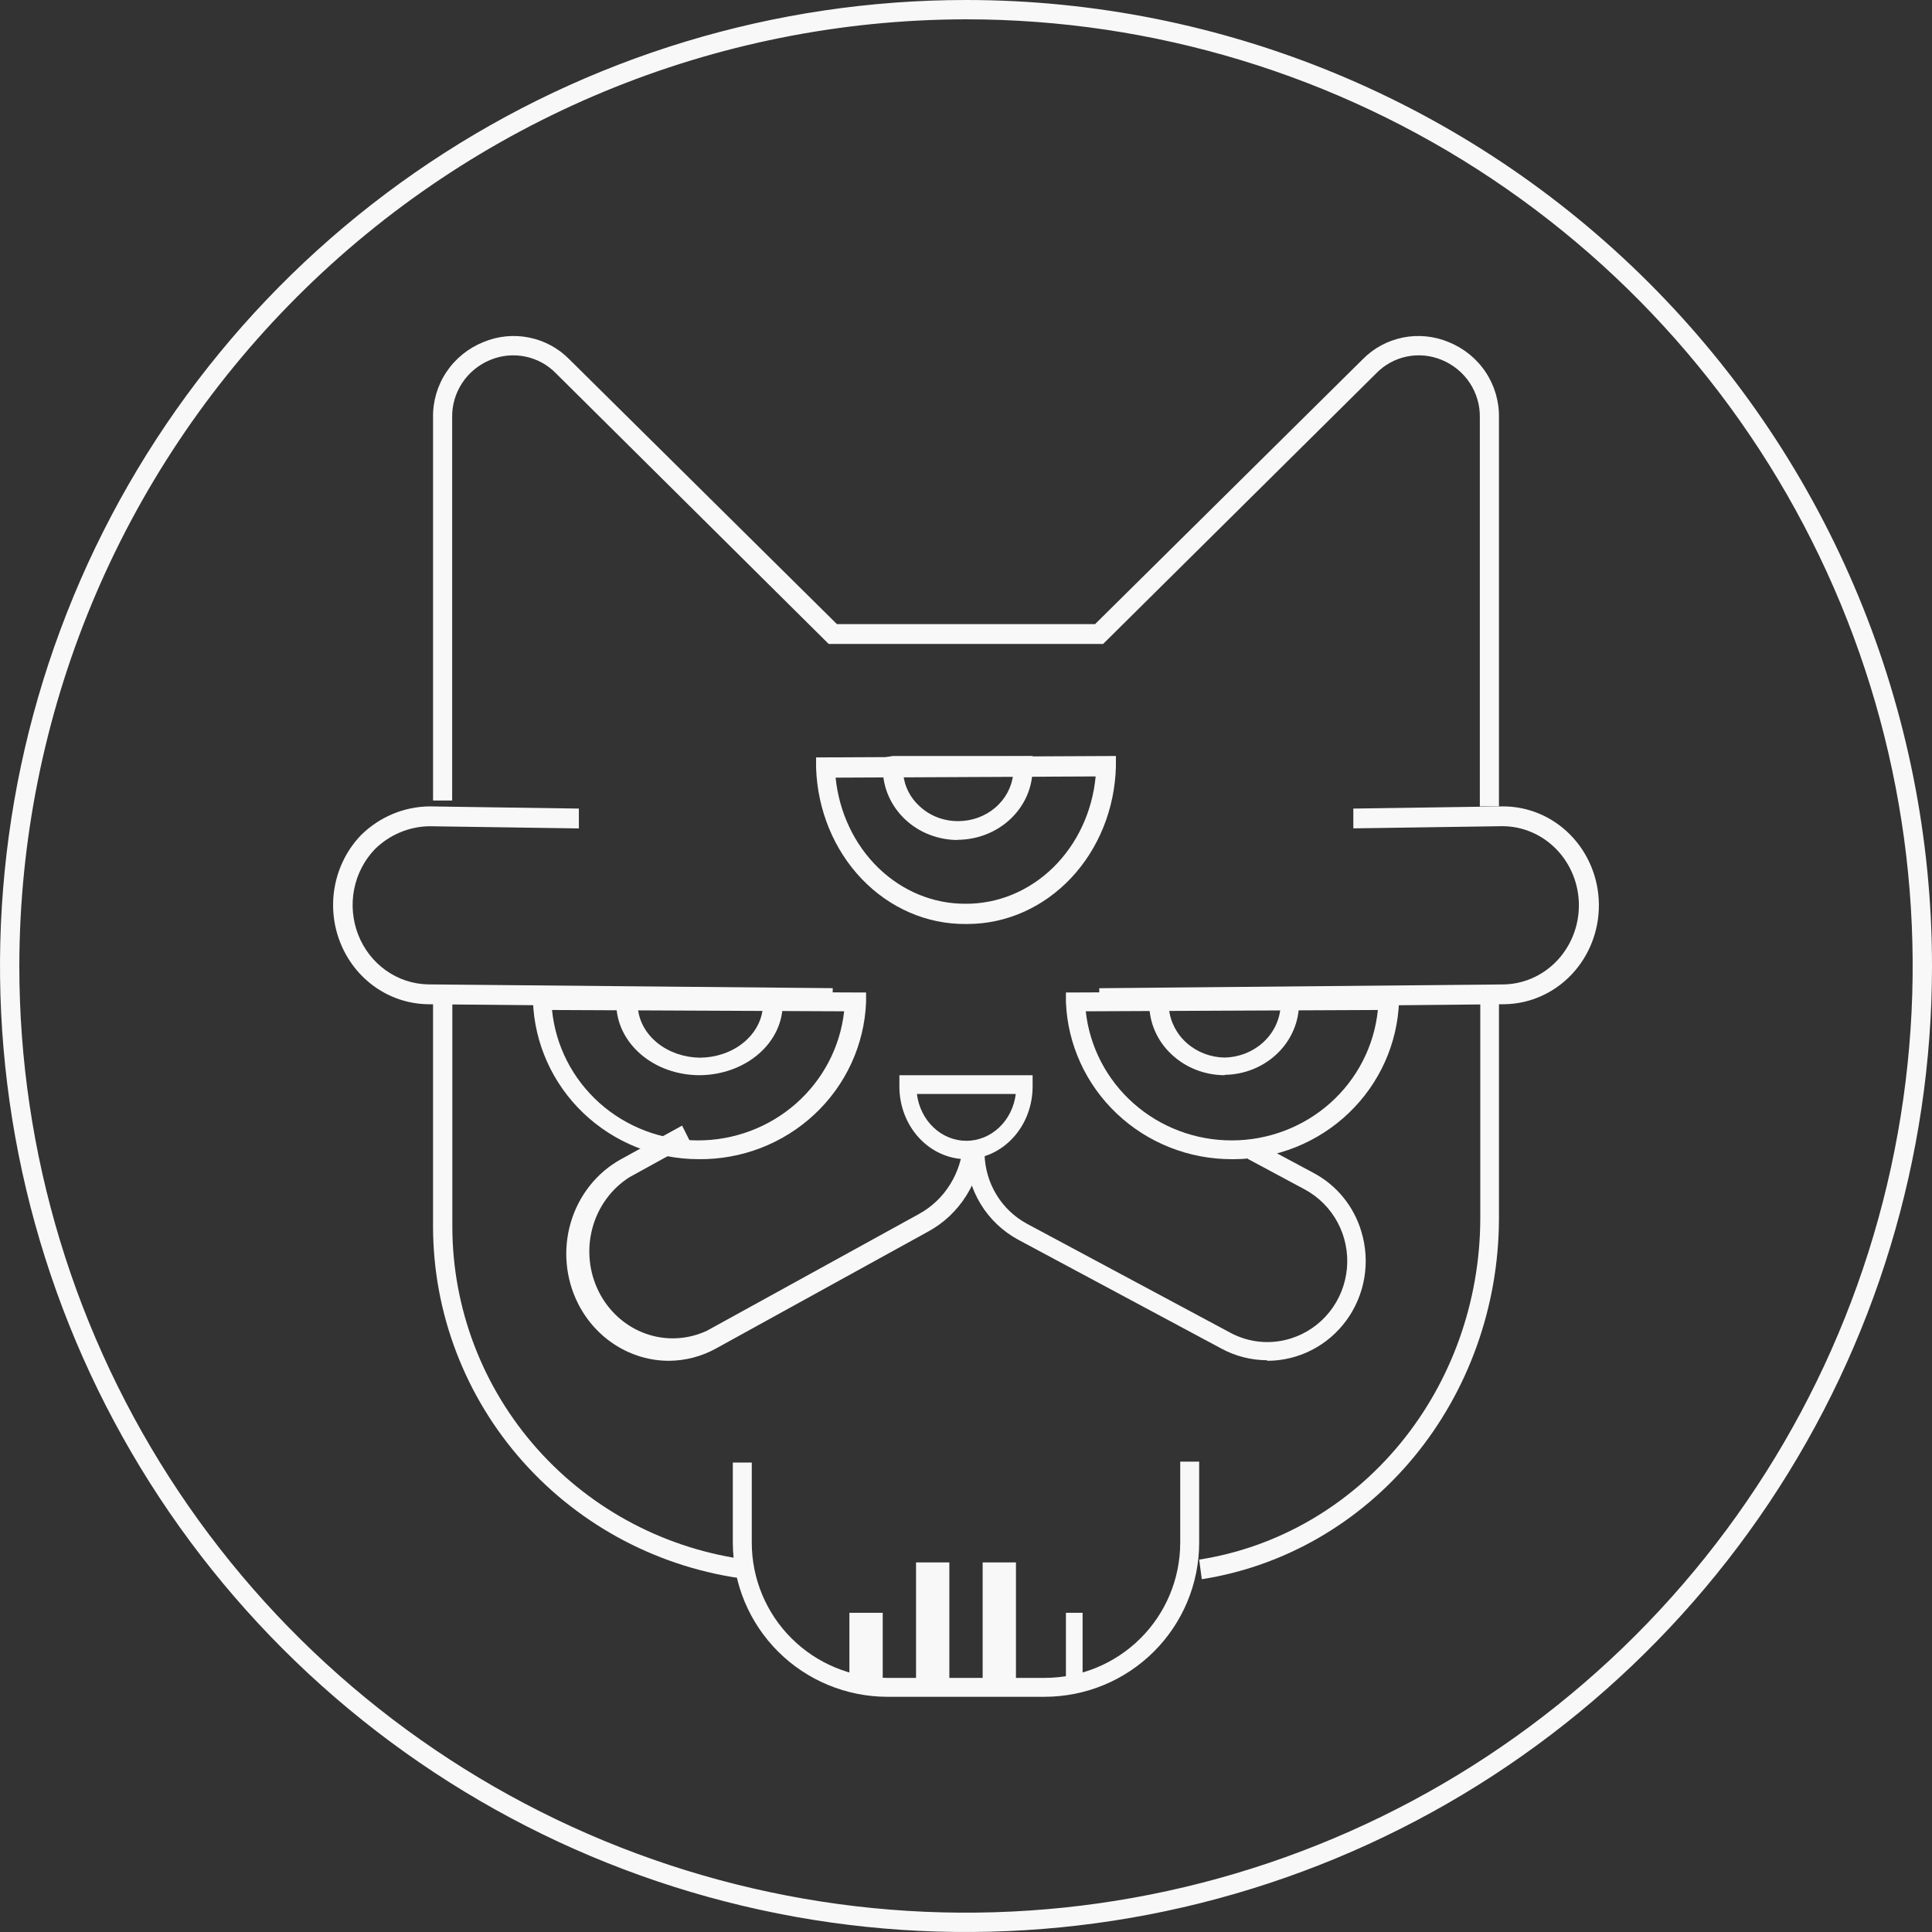 <svg width="100" height="100" viewBox="0 0 100 100" fill="none" xmlns="http://www.w3.org/2000/svg">
<rect x="0" y="0" width="100" height="100" fill="#333333" stroke="none"/>
<path d="M50 1C59.691 1 69.165 3.874 77.223 9.258C85.281 14.642 91.561 22.295 95.27 31.248C98.979 40.202 99.949 50.054 98.058 59.559C96.168 69.064 91.501 77.795 84.648 84.648C77.796 91.501 69.064 96.168 59.559 98.058C50.054 99.949 40.202 98.979 31.248 95.27C22.295 91.561 14.642 85.281 9.258 77.223C3.874 69.165 1 59.691 1 50C1.016 37.009 6.183 24.555 15.369 15.369C24.555 6.183 37.009 1.016 50 1ZM50 0C40.111 0 30.444 2.932 22.221 8.427C13.999 13.921 7.59 21.73 3.806 30.866C0.022 40.002 -0.968 50.056 0.961 59.755C2.89 69.454 7.652 78.363 14.645 85.355C21.637 92.348 30.546 97.11 40.245 99.039C49.944 100.969 59.998 99.978 69.134 96.194C78.27 92.41 86.079 86.001 91.573 77.778C97.068 69.556 100 59.889 100 50C100 36.739 94.732 24.021 85.355 14.645C75.978 5.268 63.261 0 50 0Z" fill="#F8F8F8"/>
<path d="M38.673 81.739C34.187 81.18 30.061 79.018 27.068 75.658C24.074 72.299 22.42 67.972 22.414 63.49V51.304H23.413V63.49C23.417 67.73 24.981 71.823 27.813 75.001C30.645 78.179 34.549 80.222 38.793 80.748L38.673 81.739Z" fill="#F8F8F8"/>
<path d="M77.585 41.739H76.596V21.623C76.611 20.984 76.429 20.356 76.076 19.821C75.723 19.287 75.215 18.87 74.618 18.627C74.051 18.392 73.426 18.331 72.824 18.453C72.222 18.576 71.671 18.875 71.244 19.313L57.098 33.33H42.892L28.766 19.313C28.337 18.875 27.784 18.576 27.181 18.454C26.577 18.332 25.951 18.392 25.383 18.627C24.785 18.87 24.277 19.287 23.924 19.821C23.571 20.356 23.389 20.984 23.404 21.623V41.436H22.415V21.623C22.397 20.786 22.636 19.964 23.1 19.265C23.565 18.565 24.233 18.022 25.017 17.707C25.763 17.394 26.587 17.311 27.382 17.47C28.176 17.629 28.904 18.022 29.468 18.598L43.318 32.303H56.682L70.532 18.598C71.096 18.022 71.824 17.629 72.618 17.47C73.413 17.311 74.237 17.394 74.984 17.707C75.767 18.022 76.435 18.565 76.9 19.265C77.364 19.964 77.603 20.786 77.585 21.623V41.739Z" fill="#F8F8F8"/>
<path d="M62.204 81.739L62.069 80.725C66.103 80.097 69.788 77.974 72.458 74.74C75.127 71.506 76.603 67.376 76.619 63.099V51.304H77.586V63.109C77.568 67.63 76.007 71.995 73.185 75.413C70.363 78.831 66.468 81.075 62.204 81.739Z" fill="#F8F8F8"/>
<path d="M50.022 60C49.102 59.998 48.221 59.601 47.571 58.898C46.92 58.195 46.554 57.243 46.552 56.249V55.652H53.448V56.239C53.448 57.227 53.089 58.175 52.448 58.878C51.807 59.582 50.936 59.985 50.022 60ZM47.459 56.624C47.541 57.294 47.846 57.91 48.317 58.356C48.787 58.802 49.392 59.048 50.018 59.048C50.644 59.048 51.248 58.802 51.719 58.356C52.19 57.91 52.494 57.294 52.576 56.624H47.459Z" fill="#F8F8F8"/>
<path d="M54.072 87.826H45.928C43.809 87.823 41.779 86.984 40.28 85.491C38.781 83.998 37.936 81.973 37.931 79.86V75.701H38.912V79.86C38.915 81.714 39.655 83.492 40.971 84.802C42.286 86.112 44.069 86.847 45.928 86.847H54.072C55.931 86.847 57.714 86.112 59.029 84.802C60.345 83.492 61.085 81.714 61.088 79.86V75.652H62.069V79.86C62.064 81.973 61.219 83.998 59.72 85.491C58.221 86.984 56.19 87.823 54.072 87.826Z" fill="#F8F8F8"/>
<path d="M34.633 70.435C33.665 70.436 32.715 70.161 31.885 69.641C31.055 69.121 30.377 68.374 29.925 67.483C29.267 66.185 29.131 64.668 29.546 63.266C29.961 61.864 30.894 60.69 32.139 60.003L35.305 58.261L35.765 59.179L32.6 60.921C31.654 61.512 30.962 62.456 30.664 63.562C30.366 64.668 30.485 65.85 30.998 66.867C31.51 67.883 32.377 68.657 33.42 69.03C34.463 69.402 35.603 69.345 36.607 68.87L47.576 62.83C48.228 62.472 48.781 61.945 49.181 61.3C49.581 60.655 49.815 59.914 49.86 59.148L50.862 59.221C50.808 60.165 50.519 61.079 50.024 61.873C49.529 62.666 48.844 63.313 48.037 63.748L37.078 69.788C36.325 70.207 35.486 70.428 34.633 70.435Z" fill="#F8F8F8"/>
<path d="M65.588 70.406C64.761 70.404 63.947 70.197 63.218 69.802L52.707 64.17C51.908 63.74 51.236 63.103 50.76 62.323C50.285 61.544 50.022 60.65 50 59.734H50.96C50.978 60.479 51.191 61.206 51.577 61.84C51.963 62.474 52.509 62.993 53.158 63.343L63.669 68.975C64.147 69.235 64.672 69.395 65.213 69.447C65.754 69.499 66.299 69.441 66.817 69.277C67.599 69.032 68.292 68.558 68.808 67.914C69.324 67.271 69.64 66.486 69.716 65.66C69.792 64.835 69.625 64.004 69.235 63.275C68.846 62.546 68.251 61.95 67.528 61.562L64.59 59.986L65.041 59.13L67.979 60.706C68.573 61.019 69.1 61.45 69.527 61.973C69.954 62.496 70.273 63.101 70.465 63.751C70.699 64.524 70.751 65.342 70.617 66.139C70.482 66.936 70.165 67.69 69.691 68.34C69.217 68.99 68.598 69.519 67.886 69.882C67.173 70.246 66.386 70.435 65.588 70.435V70.406Z" fill="#F8F8F8"/>
<path d="M45.69 83.478H43.965V86.957H45.69V83.478Z" fill="#F8F8F8"/>
<path d="M49.138 80.87H47.414V86.957H49.138V80.87Z" fill="#F8F8F8"/>
<path d="M52.586 80.87H50.862V86.957H52.586V80.87Z" fill="#F8F8F8"/>
<path d="M56.035 83.478H55.172V86.957H56.035V83.478Z" fill="#F8F8F8"/>
<path d="M63.768 60C61.548 60.004 59.413 59.161 57.81 57.646C56.207 56.132 55.262 54.065 55.172 51.878V51.372L72.414 51.304V51.81C72.342 54.004 71.409 56.084 69.81 57.612C68.212 59.14 66.074 59.996 63.847 60H63.768ZM56.199 52.345C56.399 54.184 57.283 55.885 58.681 57.119C60.079 58.353 61.892 59.033 63.768 59.027C65.652 59.024 67.467 58.332 68.862 57.085C70.257 55.838 71.132 54.124 71.318 52.277L56.199 52.345Z" fill="#F8F8F8"/>
<path d="M63.391 55.652C62.36 55.652 61.371 55.264 60.64 54.574C60.273 54.233 59.982 53.825 59.784 53.374C59.586 52.924 59.485 52.441 59.486 51.953C59.482 51.895 59.482 51.837 59.486 51.779L59.534 51.387L59.967 51.304H67.237V51.734C67.243 51.791 67.243 51.849 67.237 51.907C67.243 52.885 66.841 53.824 66.121 54.522C65.401 55.22 64.419 55.62 63.391 55.634V55.652ZM60.506 52.218C60.577 52.901 60.91 53.536 61.442 54.001C61.974 54.466 62.668 54.729 63.391 54.739C64.117 54.724 64.812 54.456 65.344 53.986C65.876 53.516 66.208 52.877 66.276 52.19L60.506 52.218Z" fill="#F8F8F8"/>
<path d="M56.897 52.174V51.15L77.758 50.955C78.81 50.955 79.818 50.524 80.562 49.756C81.305 48.987 81.723 47.946 81.723 46.859C81.723 45.773 81.305 44.731 80.562 43.963C79.818 43.195 78.81 42.763 77.758 42.763L70.048 42.876V41.852L77.758 41.739C79.073 41.727 80.338 42.255 81.275 43.206C82.213 44.158 82.747 45.455 82.758 46.813C82.77 48.171 82.26 49.478 81.339 50.447C80.418 51.416 79.162 51.967 77.848 51.979L56.897 52.174Z" fill="#F8F8F8"/>
<path d="M36.148 59.999C33.923 59.993 31.788 59.136 30.191 57.609C28.594 56.081 27.66 54.002 27.586 51.81V51.304L44.828 51.372V51.878C44.738 54.08 43.781 56.16 42.16 57.676C40.539 59.193 38.382 60.026 36.148 59.999ZM28.573 52.277C28.756 54.125 29.63 55.839 31.025 57.087C32.42 58.334 34.235 59.026 36.118 59.027C37.994 59.031 39.806 58.35 41.204 57.117C42.602 55.884 43.489 54.184 43.693 52.345L28.573 52.277Z" fill="#F8F8F8"/>
<path d="M36.222 55.652C35.652 55.654 35.087 55.558 34.561 55.371C34.035 55.184 33.559 54.909 33.16 54.563C32.354 53.866 31.901 52.927 31.901 51.949C31.895 51.891 31.895 51.834 31.901 51.776L31.965 51.377L32.434 51.304H40.511V51.731C40.519 51.803 40.519 51.876 40.511 51.949C40.517 52.923 40.069 53.86 39.265 54.554C38.461 55.248 37.367 55.643 36.222 55.652ZM33.021 52.212C33.092 52.896 33.459 53.533 34.05 54.001C34.641 54.469 35.415 54.734 36.222 54.745C37.032 54.742 37.812 54.484 38.413 54.022C39.013 53.559 39.392 52.925 39.476 52.239L33.021 52.212Z" fill="#F8F8F8"/>
<path d="M43.084 52.174L22.135 51.979C21.158 51.962 20.206 51.649 19.401 51.078C18.595 50.507 17.97 49.703 17.604 48.768C17.237 47.832 17.146 46.806 17.342 45.817C17.538 44.828 18.011 43.92 18.703 43.208C19.656 42.278 20.913 41.753 22.224 41.739L29.963 41.852V42.879L22.224 42.766C21.176 42.781 20.171 43.203 19.409 43.947C18.86 44.518 18.484 45.243 18.33 46.032C18.176 46.821 18.25 47.639 18.542 48.385C18.835 49.132 19.333 49.773 19.975 50.229C20.617 50.685 21.375 50.936 22.155 50.952L43.103 51.147L43.084 52.174Z" fill="#F8F8F8"/>
<path d="M49.981 47.826C47.98 47.841 46.053 47.006 44.608 45.498C43.163 43.99 42.314 41.927 42.241 39.748V39.204L57.759 39.13V39.675C57.703 41.858 56.869 43.931 55.432 45.453C53.996 46.975 52.071 47.827 50.067 47.826H49.981ZM43.251 40.251C43.434 42.053 44.223 43.718 45.466 44.923C46.709 46.128 48.317 46.789 49.981 46.778C51.653 46.788 53.269 46.118 54.514 44.9C55.758 43.681 56.541 42.002 56.711 40.188L43.251 40.251Z" fill="#F8F8F8"/>
<path d="M49.6 43.478C49.09 43.481 48.585 43.388 48.113 43.205C47.641 43.023 47.212 42.753 46.851 42.413C46.117 41.722 45.701 40.784 45.694 39.805C45.688 39.746 45.688 39.687 45.694 39.629L45.755 39.209L46.21 39.13H53.444V39.59C53.45 39.648 53.45 39.707 53.444 39.766C53.447 40.25 53.349 40.73 53.155 41.179C52.961 41.627 52.675 42.035 52.314 42.379C51.953 42.723 51.524 42.996 51.051 43.183C50.578 43.37 50.071 43.467 49.559 43.468L49.6 43.478ZM46.758 40.108C46.825 40.72 47.118 41.29 47.585 41.72C47.849 41.97 48.163 42.167 48.509 42.302C48.855 42.436 49.226 42.504 49.6 42.501C50.305 42.5 50.985 42.254 51.509 41.808C52.033 41.363 52.366 40.75 52.442 40.088L46.758 40.108Z" fill="#F8F8F8"/>
</svg>
